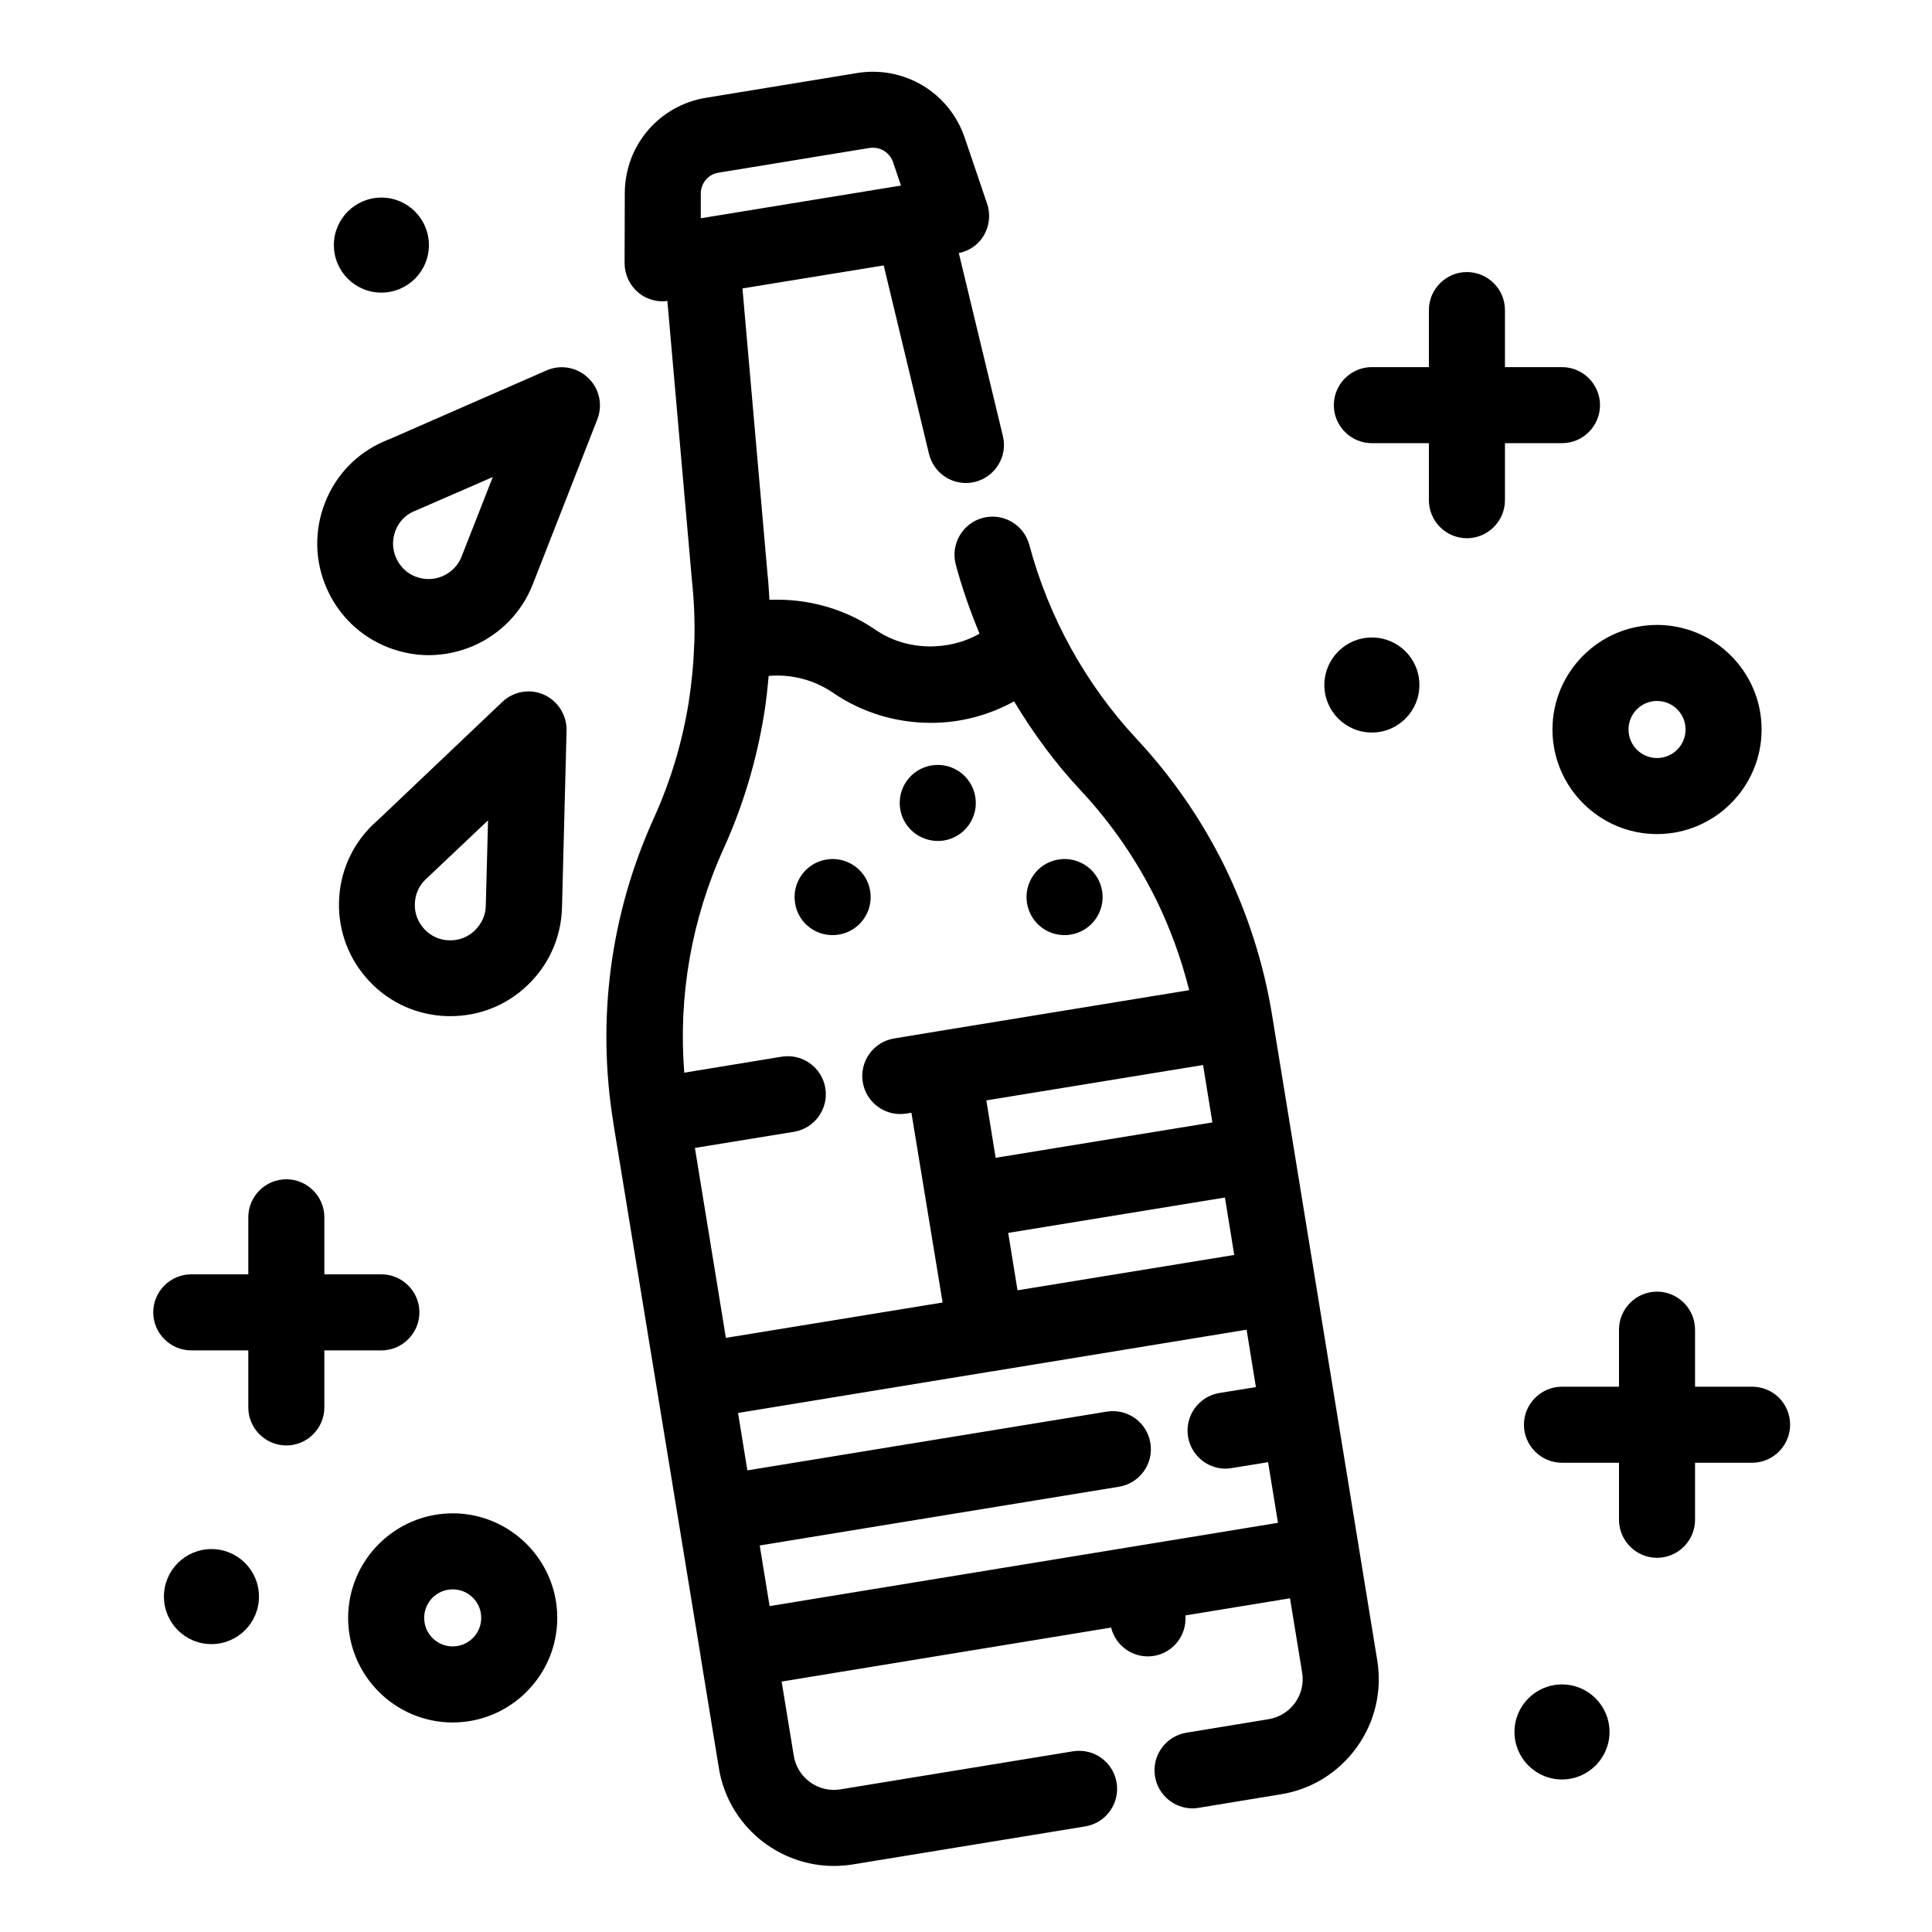 <?xml version="1.0" encoding="UTF-8"?>
<!-- Uploaded to: SVG Repo, www.svgrepo.com, Generator: SVG Repo Mixer Tools -->
<svg fill="#000000" width="800px" height="800px" version="1.1" viewBox="144 144 512 512" xmlns="http://www.w3.org/2000/svg">
 <path d="m263.97 545.05c-15.266 0-27.711 12.445-27.711 27.711 0 15.266 12.445 27.711 27.711 27.711s27.711-12.445 27.711-27.711c0-15.27-12.445-27.711-27.711-27.711zm0 35.266c-4.18 0-7.559-3.375-7.559-7.559 0-4.18 3.375-7.559 7.559-7.559 4.18 0 7.559 3.375 7.559 7.559s-3.426 7.559-7.559 7.559zm291.45-242.99c0 15.266 12.445 27.711 27.711 27.711 15.266 0 27.711-12.445 27.711-27.711s-12.445-27.711-27.711-27.711c-15.266 0-27.711 12.445-27.711 27.711zm27.711-7.559c4.18 0 7.559 3.375 7.559 7.559 0 4.18-3.375 7.559-7.559 7.559-4.18 0-7.559-3.375-7.559-7.559 0-4.18 3.379-7.559 7.559-7.559zm-62.977-4.231c0 6.953-5.644 12.594-12.594 12.594-6.953 0-12.594-5.644-12.594-12.594 0-6.953 5.644-12.594 12.594-12.594 6.953 0 12.594 5.59 12.594 12.594zm50.383 277.45c0 6.953-5.644 12.594-12.594 12.594-6.953 0-12.594-5.644-12.594-12.594 0-6.953 5.644-12.594 12.594-12.594 6.949-0.004 12.594 5.641 12.594 12.594zm-338.06-394.03c0-6.953 5.644-12.594 12.594-12.594 6.953 0 12.594 5.644 12.594 12.594 0 6.953-5.644 12.594-12.594 12.594-6.949 0.004-12.594-5.641-12.594-12.594zm-19.848 358.16c0 6.953-5.644 12.594-12.594 12.594-6.953 0-12.594-5.644-12.594-12.594 0-6.953 5.644-12.594 12.594-12.594 6.949-0.004 12.594 5.641 12.594 12.594zm17.328-65.246v15.113c0 5.543-4.535 10.078-10.078 10.078-5.543 0-10.078-4.535-10.078-10.078v-15.113h-15.113c-5.543 0-10.078-4.535-10.078-10.078 0-5.543 4.535-10.078 10.078-10.078h15.113v-15.113c0-5.543 4.535-10.078 10.078-10.078 5.543 0 10.078 4.535 10.078 10.078v15.113h15.113c5.543 0 10.078 4.535 10.078 10.078 0 5.543-4.535 10.078-10.078 10.078zm388.44 19.699c0 5.543-4.535 10.078-10.078 10.078h-15.113v15.113c0 5.543-4.535 10.078-10.078 10.078-5.543 0-10.078-4.535-10.078-10.078v-15.113h-15.113c-5.543 0-10.078-4.535-10.078-10.078 0-5.543 4.535-10.078 10.078-10.078h15.113v-15.113c0-5.543 4.535-10.078 10.078-10.078 5.543 0 10.078 4.535 10.078 10.078v15.113h15.113c5.598 0.004 10.078 4.488 10.078 10.078zm-75.57-260.12v15.113c0 5.543-4.535 10.078-10.078 10.078s-10.078-4.535-10.078-10.078v-15.113h-15.113c-5.543 0-10.078-4.535-10.078-10.078 0-5.543 4.535-10.078 10.078-10.078h15.113v-15.113c0-5.543 4.535-10.078 10.078-10.078s10.078 4.535 10.078 10.078v15.113h15.113c5.543 0 10.078 4.535 10.078 10.078 0 5.543-4.535 10.078-10.078 10.078zm-188.12 121.92c-0.906-5.492 2.82-10.68 8.312-11.586 5.492-0.906 10.68 2.82 11.586 8.312 0.906 5.492-2.82 10.68-8.312 11.586-5.543 0.91-10.73-2.82-11.586-8.312zm27.859-24.938c-0.906-5.492 2.82-10.68 8.312-11.586 5.492-0.906 10.68 2.82 11.586 8.312 0.906 5.492-2.82 10.68-8.312 11.586-5.488 0.859-10.68-2.82-11.586-8.312zm33.605 24.938c-0.906-5.492 2.82-10.68 8.312-11.586s10.68 2.82 11.586 8.312c0.906 5.492-2.82 10.68-8.312 11.586-5.543 0.91-10.68-2.82-11.586-8.312zm64.941 29.625c-2.215-13.602-6.449-26.801-12.543-39.348-6.144-12.445-14.008-23.832-23.426-33.906-13.453-14.461-23.277-32.242-28.363-51.34-1.461-5.391-6.953-8.566-12.344-7.152-5.391 1.461-8.566 6.953-7.152 12.344 1.664 6.246 3.828 12.344 6.297 18.34-8.414 4.785-19.547 4.535-27.609-1.059-8.312-5.691-18.188-8.312-28.062-7.91-0.152-2.266-0.25-4.535-0.504-6.75l-6.648-75.773 37.434-6.098 11.992 49.926c1.309 5.391 6.699 8.766 12.141 7.457 5.391-1.309 8.766-6.75 7.457-12.141l-11.688-48.516c2.769-0.555 5.188-2.215 6.602-4.637 1.512-2.519 1.863-5.644 0.906-8.414l-5.945-17.531c-4.082-11.992-16.07-19.145-28.516-17.129l-40.004 6.551c-12.496 2.016-21.562 12.695-21.562 25.34l-0.051 18.488c0 2.973 1.309 5.793 3.527 7.707 1.812 1.562 4.18 2.418 6.551 2.418 0.402 0 0.805-0.051 1.258-0.102l6.551 74.512c0.555 5.289 0.754 10.578 0.605 15.922 0 0.152 0 0.301-0.051 0.453-0.152 5.188-0.656 10.379-1.461 15.516-1.715 10.68-4.836 20.957-9.219 30.633-11.539 25.391-15.215 53.305-10.73 80.812v0.102l23.125 141.22v0.102l4.836 29.574c2.469 15.113 15.617 25.895 30.48 25.895 1.664 0 3.324-0.152 4.988-0.402l61.617-10.078c5.492-0.906 9.219-6.098 8.312-11.586-0.906-5.492-6.047-9.219-11.586-8.312l-61.617 10.078c-5.844 0.957-11.387-3.023-12.344-8.867l-3.223-19.699 87.309-14.309c1.258 5.039 6.144 8.363 11.336 7.508 5.188-0.855 8.766-5.543 8.363-10.73l27.711-4.535 3.223 19.699c0.957 5.844-3.023 11.387-8.918 12.344l-21.766 3.578c-5.492 0.906-9.219 6.098-8.312 11.586 0.805 4.938 5.09 8.465 9.926 8.465 0.555 0 1.109-0.051 1.664-0.152l21.766-3.578c8.113-1.309 15.266-5.742 20.102-12.445 4.836-6.699 6.75-14.914 5.441-23.023zm-18.289 13.25 2.469 15.215-57.434 9.371-2.469-15.215zm-49.172 59.703-2.469-15.215 57.434-9.371 2.469 15.215zm-79.199-296.19 40.004-6.551c0.301-0.051 0.605-0.051 0.906-0.051 2.367 0 4.484 1.512 5.289 3.777l2.117 6.246-53.051 8.664v-6.602c0.047-2.762 2.012-5.082 4.734-5.484zm1.258 179.26c5.141-11.285 8.766-23.328 10.781-35.77 0.555-3.375 0.906-6.75 1.211-10.125 5.945-0.504 11.941 1.008 16.93 4.383 7.656 5.289 16.727 8.062 26.098 8.062 7.809 0 15.316-2.016 22.016-5.691 5.09 8.465 10.934 16.426 17.684 23.629 8.062 8.613 14.812 18.438 20.051 29.07 3.727 7.656 6.602 15.617 8.664 23.832l-66.906 10.934-11.285 1.863c-5.492 0.906-9.219 6.098-8.312 11.586 0.906 5.492 6.098 9.219 11.586 8.312l1.309-0.203 8.266 50.281-57.434 9.371-8.211-50.332 26.25-4.281c5.492-0.906 9.219-6.098 8.312-11.586-0.906-5.492-6.098-9.219-11.586-8.312l-25.797 4.231c-1.613-20.262 1.914-40.562 10.375-59.254zm12.242 200.62-2.621-16.07 95.219-15.566c5.492-0.906 9.219-6.098 8.312-11.586-0.906-5.492-6.047-9.219-11.586-8.312l-95.219 15.566-2.469-15.215 67.309-11.035h0.051 0.051l67.359-11.035 2.469 15.215-9.672 1.562c-5.492 0.906-9.219 6.098-8.312 11.586 0.805 4.938 5.09 8.465 9.926 8.465 0.555 0 1.109-0.051 1.613-0.152l9.672-1.562 2.621 16.07zm-59.094-327.48-40.859 17.887-2.418 1.008c-7.152 3.176-12.645 8.918-15.469 16.223-2.871 7.356-2.719 15.367 0.453 22.621 3.176 7.254 8.969 12.797 16.273 15.668 3.477 1.359 7.152 2.066 10.781 2.066 4.031 0 8.062-0.855 11.84-2.469 7.254-3.176 12.848-8.969 15.719-16.273l17.129-43.781c1.461-3.777 0.555-8.113-2.418-10.934-2.973-2.875-7.305-3.629-11.031-2.016zm-22.523 49.32c-0.906 2.367-2.672 4.133-4.988 5.188-2.316 1.008-4.836 1.059-7.203 0.152-2.367-0.906-4.133-2.672-5.188-4.988-1.008-2.316-1.059-4.836-0.152-7.203 0.906-2.316 2.621-4.133 4.734-5.039l21.059-9.168zm21.816 36.629c-3.727-1.664-8.062-0.906-11.035 1.914l-32.344 30.73-1.914 1.762c-5.644 5.441-8.816 12.695-9.02 20.504-0.203 7.859 2.672 15.367 8.113 21.109s12.797 8.969 20.656 9.168h0.805c7.609 0 14.812-2.871 20.305-8.113 5.742-5.441 9.02-12.797 9.219-20.656l1.211-47.004c0.051-3.973-2.266-7.754-5.996-9.414zm-15.418 55.973c-0.051 2.519-1.109 4.785-2.973 6.551-1.762 1.715-4.031 2.57-6.449 2.57-0.102 0-0.25-0.051-0.25 0-2.519-0.051-4.785-1.059-6.551-2.922-1.715-1.812-2.672-4.18-2.57-6.699 0.051-2.519 1.059-4.785 2.719-6.398l16.676-15.77z"/>
</svg>